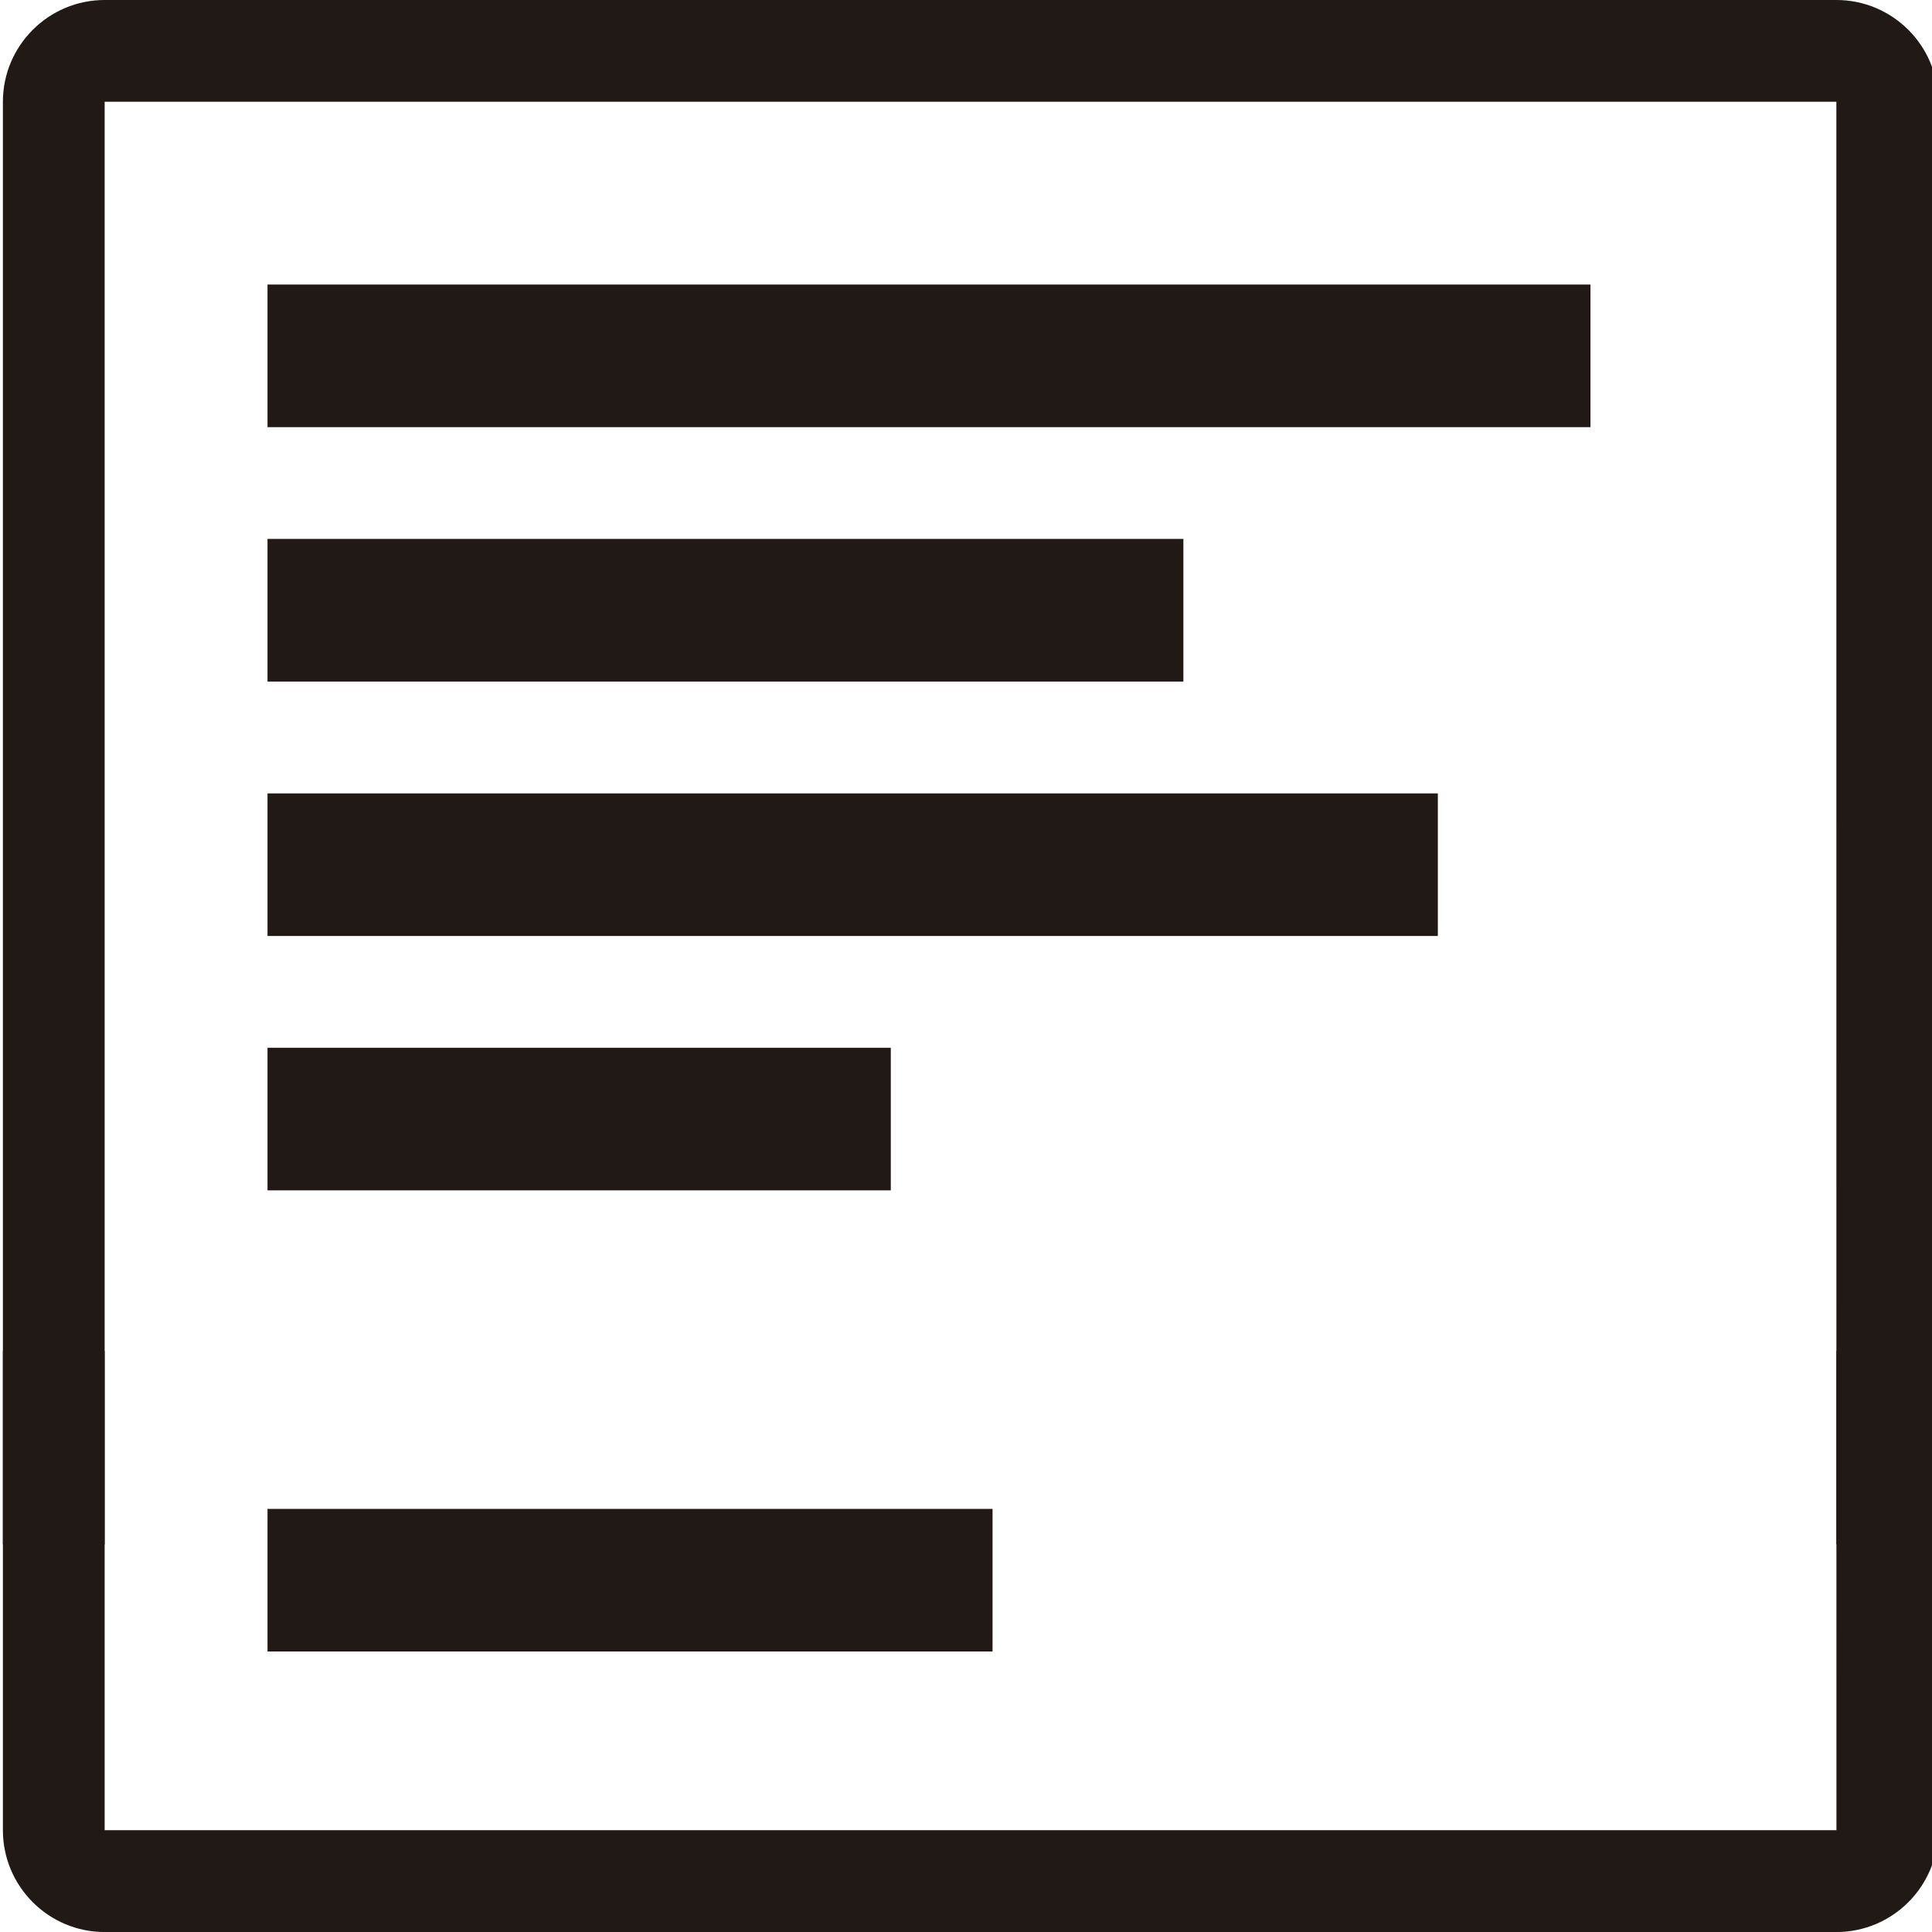 <?xml version="1.0" encoding="utf-8"?>
<!-- Generator: Adobe Illustrator 16.0.0, SVG Export Plug-In . SVG Version: 6.00 Build 0)  -->
<!DOCTYPE svg PUBLIC "-//W3C//DTD SVG 1.1//EN" "http://www.w3.org/Graphics/SVG/1.1/DTD/svg11.dtd">
<svg version="1.1" id="Layer_1" xmlns="http://www.w3.org/2000/svg" xmlns:xlink="http://www.w3.org/1999/xlink" x="0px" y="0px"
	 width="54px" height="54px" viewBox="0 0 54 54" enable-background="new 0 0 54 54" xml:space="preserve">
<g>
	<rect x="7.477" y="7.953" fill="#211915" width="36.977" height="3.986"/>
	<rect x="7.477" y="15.063" fill="#211915" width="25.599" height="3.987"/>
	<rect x="7.477" y="22.176" fill="#211915" width="32.711" height="3.985"/>
	<rect x="7.477" y="29.285" fill="#211915" width="17.421" height="3.986"/>
	<rect x="7.477" y="42.174" fill="#211915" width="20.265" height="3.986"/>
	<g>
		<path fill="#211915" d="M51.328,37.761l0.001,13.394H2.925V37.761H0.081v13.394c0,1.57,1.276,2.846,2.844,2.846h48.402
			c1.57,0,2.846-1.275,2.846-2.846V37.761H51.328z"/>
		<path fill="#211915" d="M2.925,43.167V2.844h48.402l0.001,40.323h2.845V2.844C54.173,1.276,52.897,0,51.327,0H2.925
			C1.357,0,0.081,1.276,0.081,2.844v40.323H2.925z"/>
	</g>
</g>
</svg>
